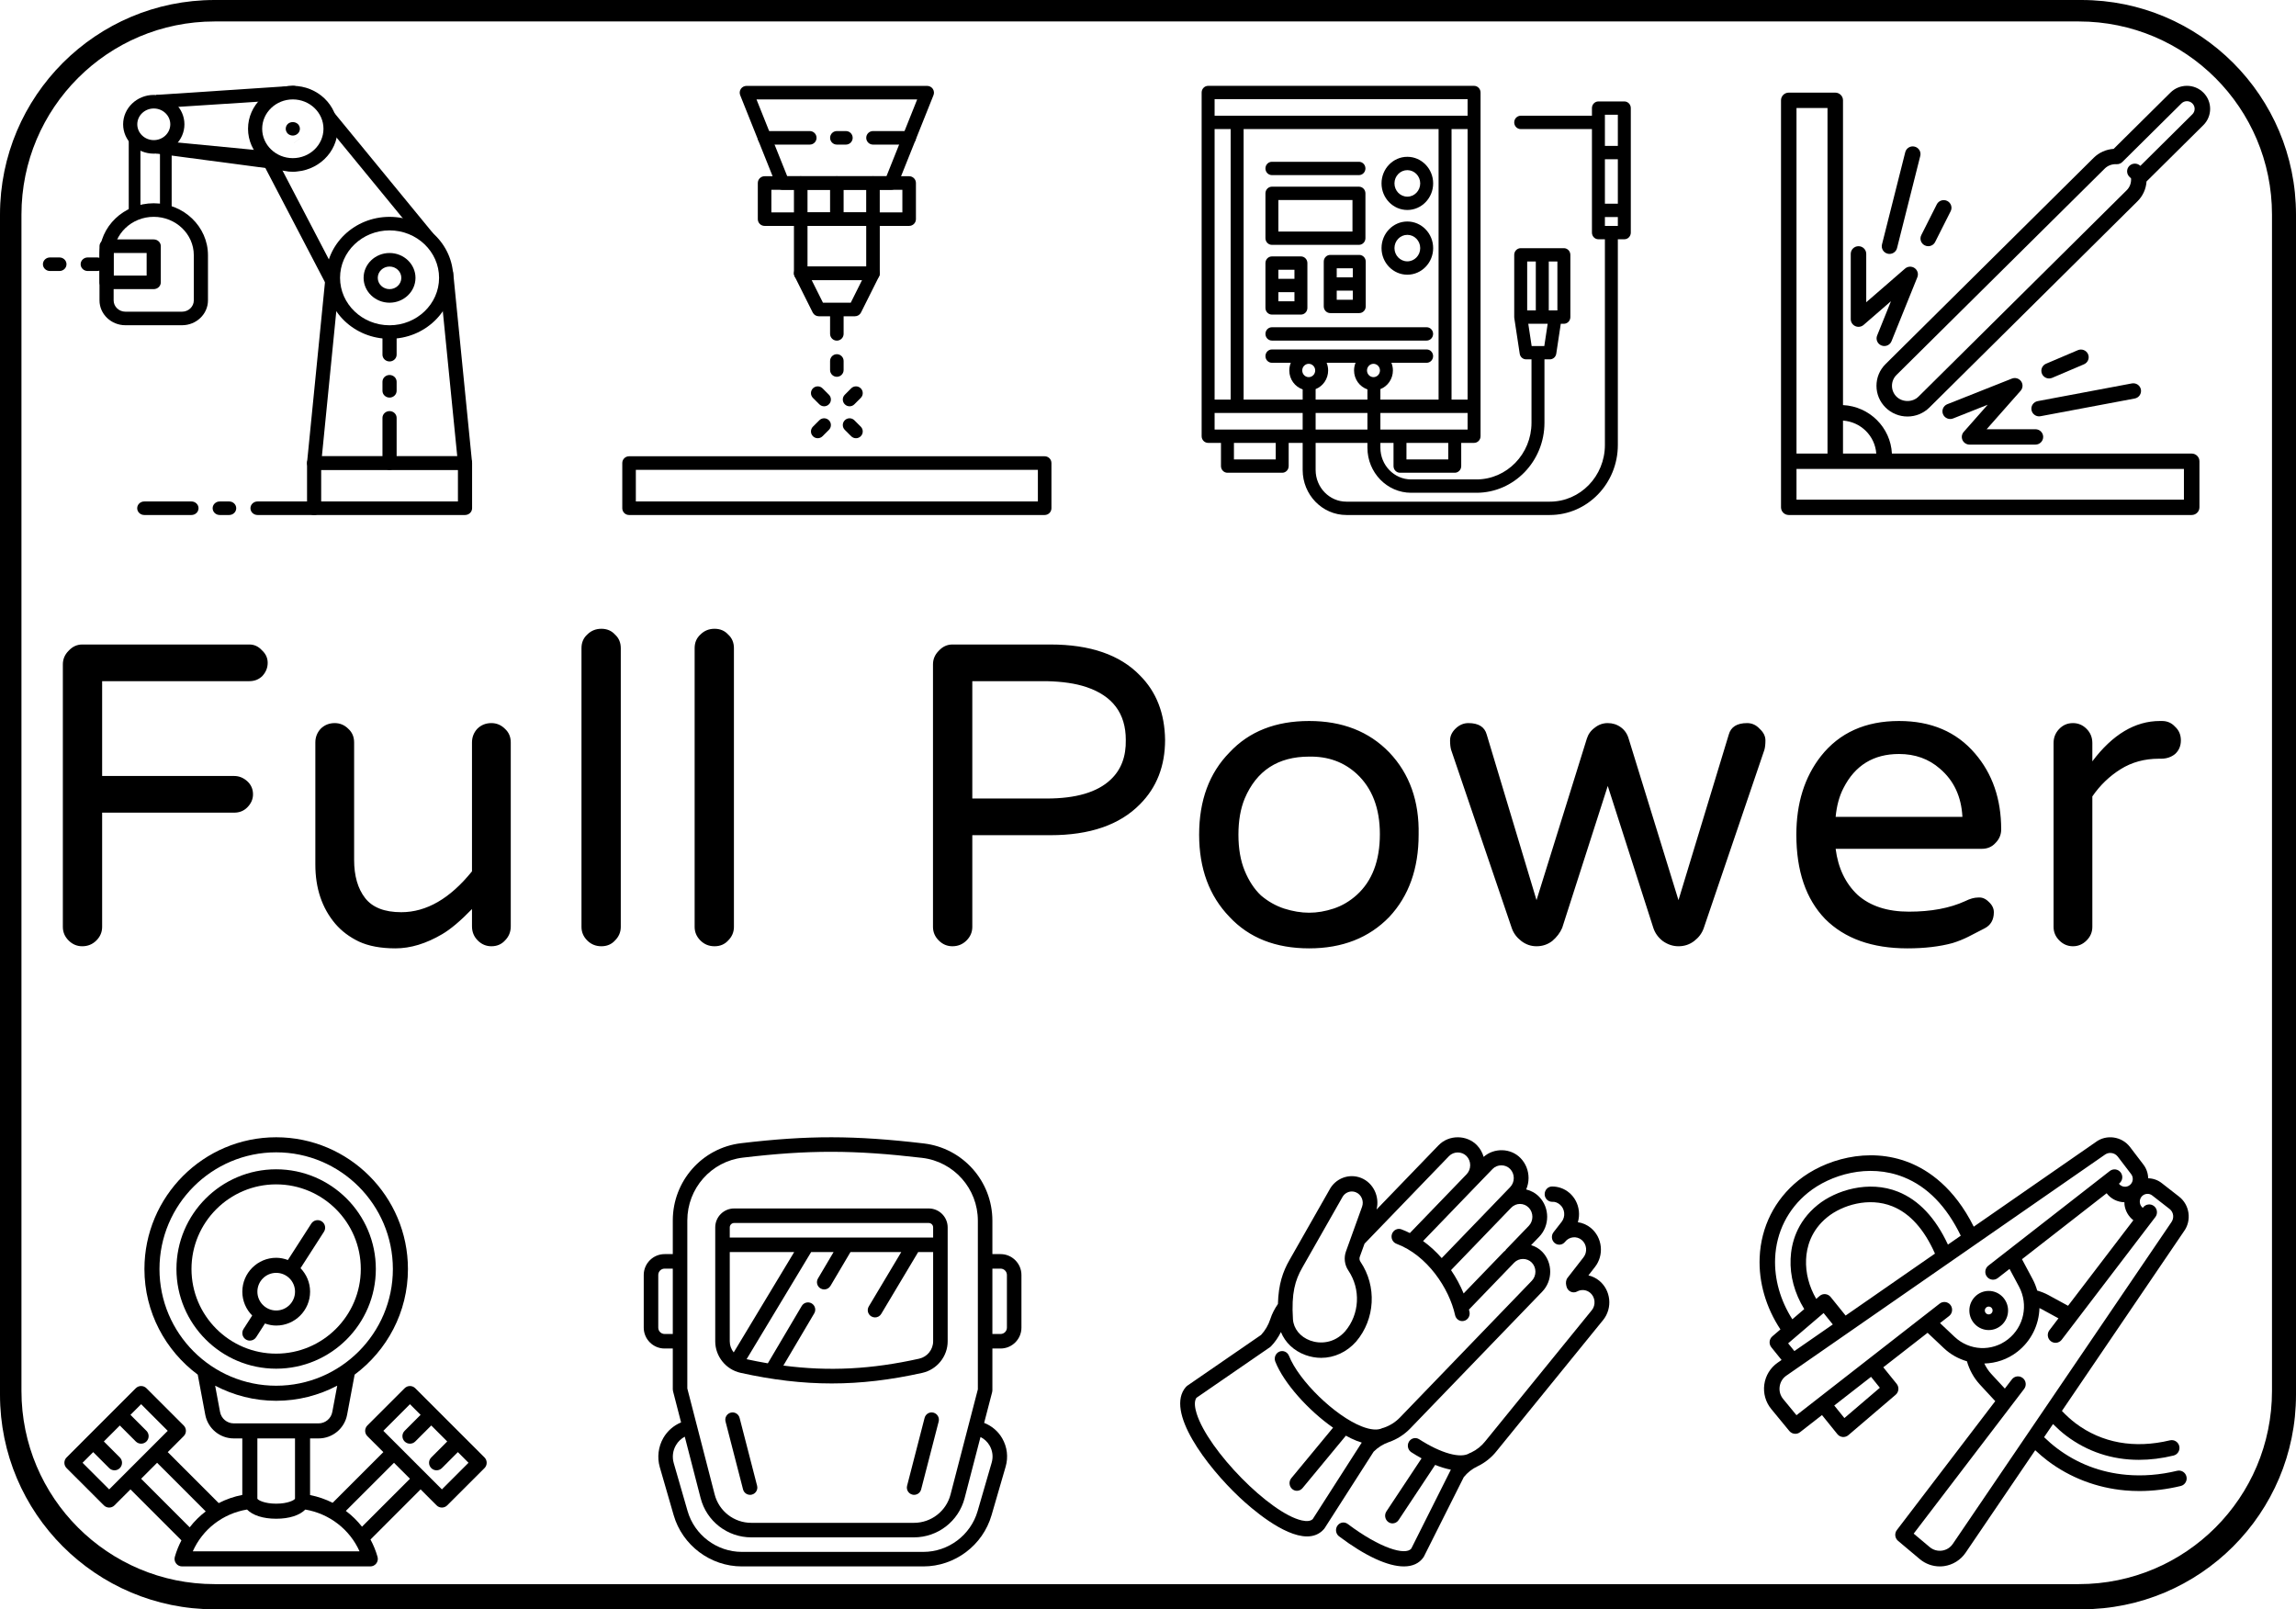 <svg width="107" height="75" viewBox="0 0 107 75" fill="none" xmlns="http://www.w3.org/2000/svg">
<path d="M61.178 70.794C61.08 70.89 60.909 70.912 60.668 70.858C59.185 70.526 56.298 67.591 55.766 65.873C55.692 65.635 55.633 65.322 55.756 65.144L59.18 62.787C59.199 62.774 59.217 62.759 59.233 62.742C59.42 62.549 59.574 62.322 59.695 62.079C59.891 62.562 60.293 62.951 60.833 63.148C61.076 63.237 61.325 63.281 61.57 63.281C62.174 63.281 62.759 63.018 63.199 62.523C64.09 61.475 64.172 59.944 63.4 58.8C63.354 58.732 63.343 58.645 63.371 58.568L63.591 57.96L67.528 53.879C67.746 53.653 68.127 53.652 68.346 53.879C68.455 53.992 68.515 54.142 68.515 54.303C68.515 54.463 68.455 54.613 68.346 54.727L68.175 54.904L65.704 57.465C65.576 57.402 65.446 57.342 65.311 57.292C65.132 57.226 64.935 57.322 64.87 57.508C64.806 57.693 64.899 57.897 65.078 57.964C66.51 58.497 67.536 60.041 67.811 61.29C67.847 61.456 67.989 61.568 68.146 61.568C68.171 61.568 68.197 61.565 68.223 61.559C68.409 61.516 68.525 61.324 68.482 61.132C68.475 61.099 68.465 61.065 68.457 61.031L70.568 58.842C70.787 58.616 71.167 58.616 71.386 58.842C71.495 58.956 71.555 59.106 71.555 59.266C71.555 59.426 71.495 59.577 71.386 59.69L65.241 66.061C65.037 66.273 64.783 66.435 64.508 66.53C64.502 66.532 64.495 66.536 64.489 66.538C64.466 66.544 64.443 66.545 64.421 66.556C64.202 66.666 63.868 66.638 63.456 66.475C62.212 65.984 60.534 64.355 60.07 63.186C59.998 63.004 59.795 62.917 59.62 62.992C59.445 63.068 59.361 63.276 59.433 63.458C59.834 64.468 60.98 65.735 62.124 66.535L60.179 68.888C60.055 69.037 60.072 69.263 60.216 69.391C60.281 69.449 60.361 69.477 60.44 69.477C60.537 69.477 60.633 69.434 60.701 69.352L62.722 66.908C62.888 67 63.052 67.08 63.21 67.142C63.296 67.176 63.379 67.204 63.461 67.23L61.178 70.794ZM60.685 59.087L62.552 55.805C62.643 55.63 62.818 55.527 63.001 55.527C63.062 55.527 63.124 55.539 63.184 55.563C63.442 55.667 63.574 55.97 63.476 56.239L62.727 58.317C62.619 58.615 62.66 58.949 62.836 59.209C63.425 60.083 63.362 61.251 62.687 62.045C62.18 62.615 61.515 62.641 61.061 62.475C60.593 62.304 60.284 61.923 60.255 61.48C60.176 60.255 60.361 59.657 60.685 59.087ZM70.376 54.478C70.486 54.592 70.546 54.742 70.546 54.902C70.546 55.062 70.486 55.213 70.376 55.326L69.463 56.274L67.188 58.632C66.931 58.338 66.64 58.069 66.319 57.837L68.832 55.231L69.559 54.478C69.777 54.252 70.158 54.252 70.376 54.478ZM71.245 57.131L70.185 58.23C70.172 58.244 70.166 58.261 70.156 58.275C70.132 58.297 70.104 58.314 70.081 58.338L68.209 60.279C68.058 59.914 67.862 59.545 67.622 59.192L70.427 56.283C70.652 56.05 71.019 56.05 71.245 56.283C71.47 56.517 71.47 56.897 71.245 57.131ZM64.726 67.207C65.102 67.078 65.448 66.856 65.728 66.565L71.873 60.195C72.112 59.947 72.244 59.617 72.244 59.266C72.244 58.915 72.112 58.586 71.873 58.338C71.727 58.186 71.546 58.087 71.354 58.028L71.732 57.636C72.226 57.124 72.226 56.291 71.732 55.778C71.559 55.599 71.347 55.486 71.124 55.433C71.195 55.267 71.235 55.088 71.235 54.902C71.235 54.551 71.103 54.222 70.864 53.974C70.407 53.499 69.628 53.484 69.142 53.915C69.082 53.714 68.98 53.527 68.832 53.374C68.354 52.878 67.52 52.877 67.041 53.374L64.151 56.369C64.304 55.768 64.003 55.127 63.433 54.897C62.868 54.671 62.23 54.917 61.952 55.456L60.092 58.725C59.788 59.259 59.58 59.841 59.555 60.771C59.404 60.988 59.281 61.222 59.199 61.478C59.111 61.752 58.962 62.005 58.769 62.213L55.332 64.579C55.308 64.595 55.286 64.615 55.267 64.637C54.282 65.764 56.226 68.335 57.773 69.789C58.299 70.284 59.808 71.603 60.912 71.603C61.216 71.603 61.489 71.503 61.703 71.258C61.714 71.245 61.725 71.231 61.734 71.216L64.016 67.653C64.217 67.452 64.462 67.299 64.726 67.207Z" fill="black"/>
<path d="M74.992 60.557C74.956 60.215 74.795 59.908 74.537 59.692C74.384 59.565 74.208 59.479 74.025 59.438L74.332 59.043C74.54 58.775 74.635 58.44 74.6 58.098C74.564 57.756 74.403 57.449 74.145 57.233C73.962 57.08 73.75 56.99 73.533 56.96C73.582 56.795 73.598 56.621 73.58 56.445C73.545 56.103 73.383 55.796 73.125 55.581C72.899 55.392 72.616 55.293 72.324 55.295C72.134 55.299 71.983 55.462 71.986 55.658C71.989 55.855 72.146 56.01 72.336 56.009C72.467 55.999 72.591 56.05 72.693 56.136C72.808 56.232 72.88 56.369 72.895 56.521C72.911 56.673 72.869 56.823 72.776 56.942L72.399 57.426C72.28 57.58 72.303 57.804 72.451 57.928C72.599 58.052 72.815 58.028 72.935 57.875C73.127 57.629 73.476 57.59 73.713 57.788C73.828 57.885 73.9 58.021 73.915 58.174C73.931 58.326 73.889 58.475 73.796 58.595L73.049 59.555C72.978 59.646 72.961 59.797 72.993 59.91L73.005 59.96C73.031 60.066 73.102 60.154 73.199 60.198C73.295 60.243 73.406 60.239 73.499 60.188C73.695 60.08 73.933 60.105 74.105 60.248C74.219 60.344 74.291 60.481 74.307 60.633C74.322 60.785 74.28 60.935 74.192 61.048L69.225 67.159C69.049 67.385 68.822 67.568 68.567 67.689C68.561 67.692 68.556 67.695 68.551 67.698C68.528 67.707 68.505 67.71 68.484 67.724C68.076 67.987 67.156 67.731 66.136 67.074C65.974 66.97 65.762 67.021 65.661 67.188C65.561 67.356 65.611 67.576 65.772 67.68C65.912 67.77 66.073 67.868 66.249 67.965L64.611 70.437C64.504 70.599 64.543 70.821 64.7 70.933C64.759 70.975 64.827 70.996 64.895 70.996C65.004 70.996 65.112 70.942 65.179 70.841L66.883 68.27C67.122 68.367 67.369 68.446 67.614 68.493L65.768 72.173C65.494 72.499 64.327 72.164 62.808 71.023C62.654 70.906 62.439 70.942 62.328 71.102C62.216 71.261 62.25 71.484 62.404 71.6C63.633 72.524 64.683 73.001 65.425 73.001C65.826 73.001 66.137 72.862 66.337 72.577C66.347 72.563 66.356 72.547 66.364 72.531L68.215 68.842C68.387 68.628 68.607 68.454 68.853 68.338C69.204 68.172 69.518 67.919 69.756 67.614L74.723 61.502C74.931 61.235 75.027 60.899 74.992 60.557Z" fill="black"/>
<path d="M8.924 59.14C8.924 56.965 10.694 55.196 12.869 55.196C15.044 55.196 16.814 56.965 16.814 59.14C16.814 61.315 15.044 63.085 12.869 63.085C10.694 63.085 8.924 61.315 8.924 59.14ZM17.515 59.14C17.515 56.578 15.431 54.494 12.869 54.494C10.307 54.494 8.223 56.578 8.223 59.14C8.223 61.702 10.307 63.786 12.869 63.786C15.431 63.786 17.515 61.702 17.515 59.14Z" fill="black"/>
<path d="M12.872 59.32C13.356 59.32 13.749 59.713 13.749 60.197C13.749 60.681 13.356 61.074 12.872 61.074C12.388 61.074 11.995 60.681 11.995 60.197C11.995 59.713 12.388 59.32 12.872 59.32ZM12.872 61.776C13.743 61.776 14.451 61.068 14.451 60.197C14.451 59.771 14.28 59.387 14.006 59.102L15.097 57.404C15.202 57.241 15.155 57.024 14.992 56.919C14.829 56.814 14.611 56.862 14.507 57.025L13.416 58.721C13.246 58.657 13.064 58.618 12.872 58.618C12.001 58.618 11.293 59.327 11.293 60.197C11.293 60.63 11.469 61.023 11.753 61.309L11.349 61.937C11.244 62.1 11.291 62.317 11.454 62.422C11.513 62.46 11.579 62.478 11.643 62.478C11.759 62.478 11.872 62.421 11.939 62.317L12.348 61.68C12.513 61.739 12.688 61.776 12.872 61.776Z" fill="black"/>
<path d="M20.594 69.411L17.865 66.682L19.105 65.441L19.601 65.937L18.857 66.682C18.72 66.819 18.72 67.041 18.857 67.178C18.926 67.246 19.015 67.281 19.105 67.281C19.195 67.281 19.285 67.246 19.353 67.178L20.098 66.433L20.842 67.178L20.098 67.923C19.961 68.059 19.961 68.282 20.098 68.419C20.166 68.487 20.256 68.522 20.346 68.522C20.435 68.522 20.525 68.487 20.594 68.419L21.338 67.674L21.834 68.171L20.594 69.411ZM16.87 71.15C16.652 70.873 16.399 70.625 16.117 70.414L18.361 68.171L19.105 68.915L16.87 71.15ZM8.984 72.299C9.441 71.268 10.385 70.538 11.512 70.35C11.774 70.617 12.254 70.779 12.871 70.779C13.487 70.779 13.967 70.617 14.229 70.351C15.354 70.543 16.3 71.278 16.756 72.299H8.984ZM6.577 68.915L7.321 68.171L9.587 70.437C9.308 70.65 9.056 70.899 8.84 71.179L6.577 68.915ZM13.748 67.036L13.748 69.844C13.726 69.908 13.423 70.077 12.871 70.077C12.319 70.077 12.015 69.908 11.994 69.843V67.036H13.748ZM10.255 65.803L10.026 64.578C10.877 65.025 11.844 65.282 12.871 65.282C13.898 65.282 14.865 65.025 15.716 64.578L15.486 65.803C15.429 66.111 15.159 66.335 14.846 66.335H14.099H11.643H10.896C10.582 66.335 10.313 66.111 10.255 65.803ZM7.432 59.142C7.432 56.143 9.872 53.703 12.871 53.703C15.87 53.703 18.309 56.143 18.309 59.142C18.309 62.141 15.87 64.58 12.871 64.58C9.872 64.58 7.432 62.141 7.432 59.142ZM5.088 69.411L3.847 68.171L4.343 67.674L5.088 68.419C5.156 68.487 5.246 68.522 5.336 68.522C5.426 68.522 5.515 68.487 5.584 68.419C5.721 68.282 5.721 68.059 5.584 67.923L4.84 67.178L5.584 66.433L6.328 67.178C6.397 67.246 6.487 67.281 6.577 67.281C6.666 67.281 6.756 67.246 6.825 67.178C6.961 67.041 6.961 66.819 6.825 66.682L6.08 65.937L6.577 65.441L7.817 66.682L5.088 69.411ZM22.579 67.923L21.587 66.931C21.587 66.93 21.587 66.93 21.586 66.93C21.586 66.929 21.586 66.929 21.585 66.929L20.346 65.69C20.346 65.69 20.346 65.689 20.346 65.689L20.345 65.689L19.353 64.697C19.216 64.56 18.994 64.56 18.857 64.697L17.12 66.433C17.055 66.499 17.017 66.589 17.017 66.682C17.017 66.775 17.055 66.864 17.12 66.93L17.865 67.674L15.503 70.036C15.174 69.871 14.821 69.748 14.45 69.675V67.036H14.846C15.497 67.036 16.056 66.572 16.176 65.933L16.527 64.063C18.031 62.943 19.011 61.157 19.011 59.142C19.011 55.756 16.257 53.001 12.871 53.001C9.485 53.001 6.731 55.756 6.731 59.142C6.731 61.157 7.711 62.943 9.215 64.063L9.566 65.933C9.686 66.572 10.245 67.036 10.896 67.036H11.292V69.669C10.903 69.745 10.534 69.874 10.193 70.05L7.817 67.674L8.561 66.93C8.627 66.864 8.664 66.775 8.664 66.682C8.664 66.589 8.627 66.499 8.561 66.433L6.825 64.697C6.687 64.56 6.465 64.56 6.328 64.697L4.096 66.929L4.095 66.93C4.095 66.93 4.095 66.93 4.095 66.93L3.103 67.923C3.037 67.988 3 68.077 3 68.171C3 68.264 3.037 68.353 3.103 68.419L4.84 70.155C4.908 70.224 4.998 70.258 5.088 70.258C5.178 70.258 5.267 70.224 5.336 70.155L6.08 69.411L8.455 71.786C8.33 72.027 8.226 72.281 8.149 72.55C8.117 72.656 8.137 72.771 8.204 72.86C8.27 72.949 8.374 73.001 8.485 73.001H17.257C17.367 73.001 17.471 72.95 17.537 72.862C17.603 72.774 17.625 72.66 17.594 72.554C17.513 72.27 17.402 72.001 17.266 71.747L19.601 69.411L20.346 70.155C20.414 70.224 20.504 70.258 20.594 70.258C20.683 70.258 20.773 70.224 20.842 70.155L22.579 68.419C22.645 68.353 22.681 68.264 22.681 68.171C22.681 68.077 22.645 67.988 22.579 67.923Z" fill="black"/>
<path d="M102.171 5.326L99.746 7.73C99.605 7.591 99.376 7.591 99.235 7.73C99.094 7.87 99.094 8.097 99.235 8.237L99.315 8.316C99.315 8.319 99.314 8.322 99.314 8.325C99.325 8.533 99.252 8.726 99.107 8.869L89.405 18.486C89.132 18.756 88.656 18.756 88.383 18.486C88.246 18.351 88.171 18.171 88.171 17.98C88.171 17.789 88.246 17.609 88.383 17.474L98.086 7.857C98.221 7.724 98.4 7.651 98.595 7.651C98.608 7.651 98.621 7.651 98.635 7.652C98.737 7.658 98.837 7.62 98.908 7.548L101.661 4.82C101.802 4.68 102.03 4.68 102.171 4.82C102.312 4.96 102.312 5.187 102.171 5.326ZM102.682 4.314C102.26 3.895 101.573 3.895 101.15 4.314L98.502 6.938C98.153 6.961 97.822 7.107 97.575 7.351L87.872 16.968C87.599 17.238 87.449 17.598 87.449 17.98C87.449 18.362 87.599 18.722 87.872 18.992C88.145 19.262 88.508 19.411 88.894 19.411C89.28 19.411 89.642 19.262 89.915 18.992L99.618 9.375C99.864 9.131 100.012 8.803 100.034 8.457L102.682 5.832C103.104 5.414 103.104 4.733 102.682 4.314Z" fill="black"/>
<path d="M86.462 15.199C86.59 15.258 86.742 15.235 86.849 15.143L88.125 14.036L87.48 15.636C87.405 15.819 87.495 16.027 87.681 16.101C87.724 16.118 87.77 16.126 87.815 16.126C87.958 16.126 88.094 16.041 88.15 15.901L89.354 12.919C89.416 12.766 89.363 12.589 89.227 12.494C89.091 12.399 88.907 12.408 88.781 12.517L86.972 14.085V11.832C86.972 11.634 86.811 11.474 86.611 11.474C86.411 11.474 86.25 11.634 86.25 11.832V14.874C86.25 15.014 86.333 15.141 86.462 15.199Z" fill="black"/>
<path d="M94.189 17.769C94.092 17.634 93.914 17.583 93.76 17.644L90.751 18.837C90.565 18.91 90.475 19.119 90.549 19.302C90.624 19.486 90.835 19.575 91.019 19.502L92.632 18.862L91.516 20.127C91.422 20.232 91.4 20.382 91.458 20.51C91.517 20.638 91.646 20.72 91.787 20.72H94.857C95.056 20.72 95.218 20.56 95.218 20.362C95.218 20.164 95.056 20.004 94.857 20.004H92.583L94.166 18.212C94.276 18.088 94.285 17.905 94.189 17.769Z" fill="black"/>
<path d="M101.777 23.285H83.722V21.854H101.777V23.285ZM83.722 5.033H85.167V21.138H83.722V5.033ZM87.44 21.138H85.889V19.601C86.72 19.66 87.38 20.314 87.44 21.138ZM102.138 21.138H88.168C88.108 19.919 87.119 18.939 85.889 18.879V4.675C85.889 4.477 85.727 4.317 85.528 4.317H83.361C83.161 4.317 83 4.477 83 4.675V21.496V23.643C83 23.841 83.161 24.001 83.361 24.001H102.138C102.338 24.001 102.5 23.841 102.5 23.643V21.496C102.5 21.298 102.338 21.138 102.138 21.138Z" fill="black"/>
<path d="M87.969 11.822C87.998 11.83 88.028 11.833 88.057 11.833C88.219 11.833 88.366 11.725 88.407 11.562L89.49 7.267C89.539 7.076 89.421 6.881 89.227 6.833C89.033 6.784 88.838 6.902 88.79 7.094L87.706 11.389C87.658 11.58 87.775 11.775 87.969 11.822Z" fill="black"/>
<path d="M89.7 11.436C89.751 11.462 89.806 11.474 89.861 11.474C89.993 11.474 90.121 11.402 90.184 11.276L90.906 9.844C90.996 9.668 90.923 9.453 90.745 9.364C90.566 9.276 90.35 9.347 90.26 9.524L89.538 10.956C89.449 11.133 89.521 11.348 89.7 11.436Z" fill="black"/>
<path d="M94.674 19.112C94.707 19.284 94.859 19.404 95.029 19.404C95.051 19.404 95.074 19.401 95.096 19.397L99.485 18.572C99.681 18.535 99.809 18.348 99.772 18.153C99.735 17.959 99.548 17.833 99.35 17.869L94.962 18.694C94.766 18.731 94.637 18.918 94.674 19.112Z" fill="black"/>
<path d="M95.494 17.638C95.542 17.638 95.59 17.628 95.637 17.609L97.12 16.977C97.304 16.898 97.388 16.688 97.309 16.506C97.231 16.325 97.018 16.242 96.835 16.319L95.351 16.951C95.168 17.029 95.083 17.24 95.162 17.421C95.221 17.557 95.354 17.638 95.494 17.638Z" fill="black"/>
<path d="M92.499 61.074C92.499 60.973 92.58 60.892 92.68 60.892C92.779 60.892 92.86 60.973 92.86 61.074C92.86 61.175 92.779 61.256 92.68 61.256C92.58 61.256 92.499 61.175 92.499 61.074ZM93.582 61.074C93.582 60.571 93.177 60.162 92.68 60.162C92.182 60.162 91.777 60.571 91.777 61.074C91.777 61.577 92.182 61.986 92.68 61.986C93.177 61.986 93.582 61.577 93.582 61.074Z" fill="black"/>
<path d="M91.008 71.949C90.889 72.124 90.709 72.236 90.502 72.265C90.294 72.293 90.091 72.235 89.929 72.1L89.183 71.473L94.329 64.731C94.451 64.572 94.422 64.343 94.264 64.22C94.106 64.097 93.88 64.126 93.758 64.286L93.431 64.713L92.798 64.03C92.666 63.886 92.559 63.721 92.475 63.545C93.016 63.53 93.555 63.355 94.014 62.997C94.664 62.491 95.022 61.739 95.044 60.962C95.067 60.974 95.092 60.982 95.115 60.995L95.93 61.439L95.508 61.993C95.386 62.153 95.415 62.382 95.573 62.505C95.73 62.627 95.957 62.598 96.079 62.439L96.762 61.545L96.764 61.542L100.443 56.722L100.446 56.719C100.567 56.559 100.538 56.33 100.381 56.207C100.223 56.084 99.996 56.113 99.874 56.273L99.861 56.291C99.784 56.231 99.735 56.145 99.723 56.049C99.711 55.953 99.736 55.857 99.795 55.779C99.854 55.702 99.939 55.653 100.035 55.641C100.131 55.628 100.225 55.654 100.301 55.714L101.11 56.344C101.297 56.49 101.335 56.764 101.187 56.967L91.008 71.949ZM90.41 61.661L90.834 61.331C90.991 61.208 91.02 60.979 90.899 60.819C90.777 60.66 90.55 60.631 90.393 60.754L89.633 61.346L89.631 61.347L83.721 65.954L83.1 65.199C82.966 65.036 82.908 64.831 82.937 64.621C82.966 64.411 83.076 64.23 83.249 64.11L98.088 53.817C98.166 53.759 98.257 53.731 98.347 53.731C98.478 53.731 98.608 53.79 98.694 53.902L99.318 54.72C99.377 54.797 99.402 54.892 99.39 54.989C99.378 55.085 99.329 55.171 99.252 55.231C99.095 55.354 98.868 55.324 98.746 55.165L98.764 55.151C98.922 55.028 98.951 54.799 98.829 54.639C98.707 54.48 98.48 54.45 98.323 54.573L98.019 54.81L98.017 54.812L93.549 58.294L93.546 58.296L92.661 58.986C92.504 59.109 92.474 59.338 92.596 59.497C92.718 59.657 92.944 59.686 93.102 59.563L93.65 59.136L94.091 59.96C94.54 60.801 94.323 61.836 93.573 62.42C92.824 63.003 91.778 62.953 91.087 62.3L90.41 61.661ZM87.606 64.675L85.954 66.087L85.481 65.502L87.196 64.166L87.606 64.675ZM83.332 62.605L84.985 61.193L85.414 61.724L83.623 62.965L83.332 62.605ZM86.011 61.31L85.312 60.444C85.251 60.368 85.162 60.321 85.066 60.312C84.969 60.302 84.874 60.333 84.8 60.397L84.64 60.532C84.304 59.95 84.141 59.32 84.168 58.696C84.192 58.142 84.383 57.35 85.161 56.722C85.845 56.169 87.083 55.775 88.188 56.218C89.006 56.545 89.672 57.289 90.175 58.422L86.011 61.31ZM82.726 58.633C82.778 57.423 83.322 56.341 84.259 55.583C85.292 54.749 87.071 54.202 88.719 54.861C89.828 55.305 90.719 56.226 91.377 57.588L90.779 58.003C90.201 56.758 89.422 55.927 88.454 55.539C87.082 54.99 85.551 55.472 84.71 56.153C83.721 56.952 83.477 57.959 83.447 58.664C83.412 59.469 83.634 60.275 84.083 61.008L83.528 61.483C82.969 60.61 82.684 59.609 82.726 58.633ZM94.726 59.613L94.23 58.684L98.175 55.61C98.381 55.881 98.69 56.022 99.004 56.03C99.005 56.068 99.002 56.105 99.007 56.142C99.044 56.432 99.191 56.69 99.42 56.868L96.377 60.854L95.458 60.353C95.293 60.263 95.118 60.197 94.939 60.145C94.887 59.964 94.818 59.785 94.726 59.613ZM101.46 68.544C100.661 68.737 99.867 68.8 99.1 68.732C97.898 68.626 96.809 68.21 95.863 67.497C95.654 67.34 95.453 67.164 95.26 66.978L95.676 66.366C95.874 66.563 96.078 66.75 96.294 66.912C97.28 67.656 98.43 68.034 99.679 68.034C100.201 68.034 100.741 67.968 101.293 67.834C101.487 67.787 101.606 67.591 101.56 67.395C101.514 67.199 101.319 67.079 101.125 67.125C99.469 67.524 97.947 67.249 96.725 66.328C96.503 66.16 96.292 65.965 96.091 65.755L101.774 57.39C102.148 56.882 102.048 56.153 101.551 55.767L100.742 55.136C100.558 54.992 100.338 54.918 100.111 54.912C100.105 54.682 100.031 54.46 99.889 54.274L99.265 53.456C98.882 52.955 98.161 52.854 97.669 53.224L91.982 57.168C91.068 55.336 89.862 54.534 88.985 54.184C87.067 53.416 85.004 54.048 83.808 55.014C82.706 55.905 82.066 57.178 82.005 58.601C81.955 59.758 82.3 60.938 82.973 61.956L82.596 62.279C82.445 62.408 82.425 62.634 82.549 62.788L83.026 63.38L82.841 63.508C82.503 63.743 82.278 64.112 82.222 64.521C82.165 64.931 82.283 65.348 82.545 65.665L83.388 66.69C83.459 66.776 83.562 66.821 83.666 66.821C83.743 66.821 83.82 66.797 83.886 66.746L84.91 65.948L85.627 66.836C85.688 66.912 85.777 66.96 85.873 66.969C85.884 66.969 85.895 66.97 85.906 66.97C85.991 66.97 86.074 66.94 86.139 66.884L88.343 65.001C88.493 64.872 88.514 64.646 88.39 64.492L87.767 63.721L89.831 62.113L90.594 62.833C90.908 63.13 91.277 63.327 91.665 63.441C91.78 63.845 91.986 64.22 92.271 64.528L92.984 65.299L88.399 71.306C88.281 71.461 88.305 71.683 88.454 71.809L89.468 72.661C89.731 72.882 90.063 73.001 90.401 73.001C90.468 73.001 90.534 72.996 90.6 72.987C91.006 72.93 91.371 72.703 91.603 72.362L94.847 67.586C95.036 67.761 95.229 67.93 95.431 68.082C96.472 68.866 97.719 69.342 99.037 69.459C99.256 69.478 99.478 69.488 99.7 69.488C100.334 69.488 100.98 69.409 101.628 69.253C101.822 69.206 101.942 69.01 101.895 68.814C101.849 68.618 101.654 68.498 101.46 68.544Z" fill="black"/>
<path d="M59.576 9.322H63.029V10.79H59.576V9.322ZM59.275 11.411H63.331C63.497 11.411 63.633 11.272 63.633 11.1V9.011C63.633 8.84 63.497 8.7 63.331 8.7H59.275C59.108 8.7 58.973 8.84 58.973 9.011V11.1C58.973 11.272 59.108 11.411 59.275 11.411Z" fill="black"/>
<path d="M65.586 7.929C65.917 7.929 66.186 8.206 66.186 8.547C66.186 8.887 65.917 9.165 65.586 9.165C65.255 9.165 64.986 8.887 64.986 8.547C64.986 8.206 65.255 7.929 65.586 7.929ZM65.586 9.786C66.249 9.786 66.789 9.23 66.789 8.547C66.789 7.864 66.249 7.308 65.586 7.308C64.922 7.308 64.383 7.864 64.383 8.547C64.383 9.23 64.922 9.786 65.586 9.786Z" fill="black"/>
<path d="M65.586 10.945C65.917 10.945 66.186 11.222 66.186 11.563C66.186 11.903 65.917 12.18 65.586 12.18C65.255 12.18 64.986 11.903 64.986 11.563C64.986 11.222 65.255 10.945 65.586 10.945ZM65.586 12.802C66.249 12.802 66.789 12.246 66.789 11.563C66.789 10.879 66.249 10.323 65.586 10.323C64.922 10.323 64.383 10.879 64.383 11.563C64.383 12.246 64.922 12.802 65.586 12.802Z" fill="black"/>
<path d="M59.275 8.161H63.331C63.497 8.161 63.633 8.022 63.633 7.85C63.633 7.679 63.497 7.54 63.331 7.54H59.275C59.108 7.54 58.973 7.679 58.973 7.85C58.973 8.022 59.108 8.161 59.275 8.161Z" fill="black"/>
<path d="M60.325 12.572V12.995H59.576V12.572H60.325ZM59.576 14.04V13.617H60.325V14.04H59.576ZM59.275 14.661H60.627C60.793 14.661 60.928 14.522 60.928 14.351V12.261C60.928 12.089 60.793 11.95 60.627 11.95H59.275C59.108 11.95 58.973 12.089 58.973 12.261V14.351C58.973 14.522 59.108 14.661 59.275 14.661Z" fill="black"/>
<path d="M62.295 13.969V13.546H63.044V13.969H62.295ZM63.044 12.502V12.925H62.295V12.502H63.044ZM63.345 11.88H61.993C61.827 11.88 61.691 12.019 61.691 12.191V14.28C61.691 14.452 61.827 14.591 61.993 14.591H63.345C63.512 14.591 63.647 14.452 63.647 14.28V12.191C63.647 12.019 63.512 11.88 63.345 11.88Z" fill="black"/>
<path d="M59.275 15.872H66.486C66.653 15.872 66.787 15.733 66.787 15.561C66.787 15.39 66.653 15.251 66.486 15.251H59.275C59.108 15.251 58.973 15.39 58.973 15.561C58.973 15.733 59.108 15.872 59.275 15.872Z" fill="black"/>
<path d="M66.787 16.596C66.787 16.425 66.653 16.286 66.486 16.286H59.275C59.108 16.286 58.973 16.425 58.973 16.596C58.973 16.768 59.108 16.907 59.275 16.907H66.486C66.653 16.907 66.787 16.768 66.787 16.596Z" fill="black"/>
<path d="M75.396 10.53H74.793V10.115H75.396V10.53ZM74.793 5.348H75.396V6.799H74.793V5.348ZM74.793 7.421H75.396V9.493H74.793V7.421ZM59.755 20.018H56.604V19.247H60.708V20.018H59.755ZM59.453 21.41H57.505V20.64H59.453V21.41ZM68.394 4.623V5.394H56.604V4.623H68.394ZM67.795 20.018H64.33V19.247H68.394V20.018H67.795ZM67.493 21.41H65.545V20.64H67.493V21.41ZM64.008 17.576C63.842 17.576 63.706 17.437 63.706 17.265C63.706 17.094 63.842 16.955 64.008 16.955C64.175 16.955 64.31 17.094 64.31 17.265C64.31 17.437 64.175 17.576 64.008 17.576ZM68.394 6.016V18.625H67.646V6.016H68.394ZM56.604 18.625V6.016H57.352V18.625H56.604ZM61.312 18.134C61.652 18 61.895 17.663 61.895 17.265C61.895 16.751 61.489 16.333 60.99 16.333C60.491 16.333 60.085 16.751 60.085 17.265C60.085 17.678 60.347 18.024 60.708 18.147V18.625H57.956V6.016H67.042V18.625H64.33V18.134C64.67 18 64.913 17.663 64.913 17.265C64.913 16.751 64.507 16.333 64.008 16.333C63.509 16.333 63.103 16.751 63.103 17.265C63.103 17.678 63.366 18.024 63.726 18.147V18.625H61.312V18.134ZM60.99 17.576C60.824 17.576 60.688 17.437 60.688 17.265C60.688 17.094 60.824 16.955 60.99 16.955C61.157 16.955 61.292 17.094 61.292 17.265C61.292 17.437 61.157 17.576 60.99 17.576ZM61.312 20.018V19.247H63.726V20.018H61.312ZM71.875 15.089H72.126L71.969 16.126H71.379L71.222 15.089H71.875ZM71.171 12.188H71.573V14.467H71.171V12.188ZM72.579 14.467H72.177V12.188H72.579V14.467ZM75.698 4.727H74.491C74.324 4.727 74.189 4.866 74.189 5.037V5.394H70.869C70.703 5.394 70.567 5.533 70.567 5.705C70.567 5.877 70.703 6.016 70.869 6.016H74.189V7.11V9.804V10.841C74.189 11.012 74.324 11.151 74.491 11.151H74.793V20.737C74.793 22.194 73.642 23.379 72.227 23.379H62.745C61.955 23.379 61.312 22.717 61.312 21.903V20.64H63.726V20.867C63.726 22.024 64.64 22.965 65.763 22.965H68.807C70.554 22.965 71.976 21.501 71.976 19.701V16.747H72.227C72.376 16.747 72.503 16.636 72.526 16.484L72.737 15.089H72.881C73.048 15.089 73.183 14.95 73.183 14.778V11.877C73.183 11.705 73.048 11.566 72.881 11.566H71.875H70.869C70.703 11.566 70.567 11.705 70.567 11.877V14.778C70.567 14.788 70.569 14.797 70.57 14.806C70.571 14.813 70.57 14.82 70.571 14.826L70.823 16.484C70.846 16.636 70.972 16.747 71.121 16.747H71.372V19.701C71.372 21.158 70.221 22.343 68.807 22.343H65.763C64.973 22.343 64.33 21.681 64.33 20.867V20.64H64.942V21.721C64.942 21.893 65.077 22.032 65.243 22.032H67.795C67.961 22.032 68.097 21.893 68.097 21.721V20.64H68.696C68.863 20.64 68.998 20.5 68.998 20.329V18.936V5.705V4.312C68.998 4.14 68.863 4.001 68.696 4.001H56.302C56.135 4.001 56 4.14 56 4.312V5.705V18.936V20.329C56 20.5 56.135 20.64 56.302 20.64H56.901V21.721C56.901 21.893 57.036 22.032 57.203 22.032H59.755C59.921 22.032 60.056 21.893 60.056 21.721V20.64H60.708V21.903C60.708 23.06 61.622 24.001 62.745 24.001H72.227C73.975 24.001 75.396 22.537 75.396 20.737V11.151H75.698C75.865 11.151 76 11.012 76 10.841V9.804V7.11V5.037C76 4.866 75.865 4.727 75.698 4.727Z" fill="black"/>
<path d="M34.467 66.078C34.42 65.897 34.237 65.788 34.055 65.835C33.874 65.882 33.765 66.066 33.812 66.248L34.628 69.411C34.667 69.564 34.805 69.665 34.956 69.665C34.983 69.665 35.012 69.662 35.04 69.654C35.221 69.608 35.33 69.423 35.283 69.242L34.467 66.078Z" fill="black"/>
<path d="M43.501 65.835C43.319 65.788 43.136 65.897 43.089 66.078L42.273 69.242C42.226 69.423 42.335 69.608 42.516 69.654C42.544 69.662 42.572 69.665 42.6 69.665C42.751 69.665 42.889 69.564 42.928 69.411L43.745 66.248C43.791 66.066 43.682 65.882 43.501 65.835Z" fill="black"/>
<path d="M34.213 56.996H43.282C43.395 56.996 43.487 57.088 43.487 57.201V57.673H34.009V57.2C34.009 57.088 34.101 56.996 34.213 56.996ZM42.838 63.319C40.613 63.815 38.634 63.919 36.507 63.641L37.946 61.207C38.041 61.047 37.987 60.839 37.827 60.744C37.666 60.649 37.458 60.702 37.363 60.863L35.783 63.536C35.458 63.481 35.128 63.416 34.793 63.344L37.802 58.35H38.848L38.12 59.582C38.025 59.743 38.078 59.951 38.239 60.046C38.293 60.078 38.352 60.093 38.411 60.093C38.527 60.093 38.639 60.033 38.703 59.926L39.635 58.35H42.002L40.488 60.885C40.392 61.045 40.445 61.253 40.605 61.349C40.66 61.381 40.72 61.397 40.779 61.397C40.894 61.397 41.006 61.338 41.069 61.231L42.79 58.35H43.487V62.512C43.487 62.895 43.214 63.235 42.838 63.319ZM34.009 58.35H37.012L34.193 63.028C34.078 62.885 34.009 62.704 34.009 62.512V58.35ZM34.509 63.978C36.001 64.309 37.382 64.474 38.759 64.474C40.134 64.474 41.507 64.309 42.985 63.98C43.668 63.827 44.164 63.21 44.164 62.512V57.201C44.164 56.715 43.769 56.319 43.282 56.319H34.213C33.727 56.319 33.332 56.714 33.332 57.2V62.512C33.332 63.21 33.827 63.826 34.509 63.978Z" fill="black"/>
<path d="M46.925 61.873C46.925 62.037 46.792 62.169 46.629 62.169H46.248V59.123H46.629C46.792 59.123 46.925 59.256 46.925 59.419V61.873ZM46.119 67.37C46.259 67.613 46.293 67.895 46.215 68.164L45.559 70.426C45.235 71.543 44.196 72.324 43.032 72.324H34.573C33.407 72.324 32.367 71.542 32.044 70.423L31.399 68.188C31.317 67.904 31.353 67.607 31.501 67.352C31.6 67.18 31.743 67.046 31.912 66.955L32.651 69.818C32.929 70.895 33.899 71.647 35.012 71.647H42.593C43.703 71.647 44.674 70.896 44.953 69.822L45.694 66.97C45.87 67.057 46.018 67.194 46.119 67.37ZM30.973 62.169C30.81 62.169 30.677 62.037 30.677 61.873V59.419C30.677 59.256 30.81 59.123 30.973 59.123H31.354V62.169H30.973ZM32.031 56.877C32.031 55.384 33.143 54.125 34.617 53.95C37.689 53.585 39.798 53.588 42.973 53.961C44.454 54.135 45.571 55.394 45.571 56.889V58.785V62.508V64.749L44.297 69.652C44.096 70.428 43.395 70.97 42.593 70.97H35.012C34.208 70.97 33.507 70.427 33.306 69.649L32.031 64.708V62.508V58.785V56.877ZM46.629 58.446H46.248V56.889C46.248 55.05 44.874 53.503 43.052 53.289C39.817 52.909 37.669 52.906 34.537 53.278C32.723 53.493 31.354 55.041 31.354 56.877V58.446H30.973C30.437 58.446 30 58.883 30 59.419V61.873C30 62.41 30.437 62.846 30.973 62.846H31.354V64.751C31.354 64.779 31.358 64.808 31.365 64.835L31.74 66.29C31.395 66.434 31.106 66.681 30.914 67.013C30.677 67.424 30.617 67.92 30.748 68.375L31.394 70.61C31.8 72.018 33.107 73.001 34.573 73.001H43.032C44.495 73.001 45.802 72.02 46.209 70.614L46.866 68.352C46.995 67.905 46.938 67.436 46.706 67.032C46.513 66.697 46.217 66.451 45.864 66.312L46.237 64.878C46.244 64.85 46.248 64.822 46.248 64.793V62.846H46.629C47.165 62.846 47.602 62.41 47.602 61.873V59.419C47.602 58.883 47.165 58.446 46.629 58.446Z" fill="black"/>
<path d="M4.76 31.745V36.164H10.912C11.14 36.164 11.343 36.246 11.523 36.408C11.701 36.571 11.791 36.775 11.791 37.019C11.791 37.247 11.701 37.45 11.523 37.629C11.36 37.792 11.156 37.873 10.912 37.873H4.76V43.196C4.76 43.44 4.67 43.651 4.491 43.83C4.312 44.009 4.092 44.099 3.832 44.099C3.588 44.099 3.376 44.009 3.197 43.83C3.018 43.651 2.929 43.44 2.929 43.196V30.964C2.929 30.72 3.018 30.508 3.197 30.329C3.376 30.134 3.588 30.036 3.832 30.036H11.62C11.848 30.036 12.043 30.126 12.206 30.305C12.385 30.468 12.475 30.663 12.475 30.891C12.475 31.119 12.393 31.322 12.23 31.501C12.068 31.664 11.864 31.745 11.62 31.745H4.76ZM18.7 42.512C19.872 42.512 20.971 41.877 21.996 40.608V34.602C21.996 34.358 22.078 34.146 22.24 33.967C22.419 33.788 22.639 33.699 22.899 33.699C23.144 33.699 23.355 33.788 23.534 33.967C23.713 34.13 23.803 34.341 23.803 34.602V43.171C23.803 43.431 23.713 43.651 23.534 43.83C23.371 44.009 23.16 44.099 22.899 44.099C22.655 44.099 22.444 44.009 22.265 43.83C22.086 43.651 21.996 43.431 21.996 43.171V42.365C21.459 42.919 20.995 43.309 20.605 43.537C19.856 43.977 19.131 44.197 18.432 44.197C17.748 44.197 17.178 44.091 16.723 43.879C16.283 43.667 15.917 43.391 15.624 43.049C15.005 42.317 14.696 41.397 14.696 40.29V34.602C14.696 34.358 14.778 34.146 14.94 33.967C15.12 33.788 15.339 33.699 15.6 33.699C15.844 33.699 16.055 33.788 16.234 33.967C16.413 34.13 16.503 34.341 16.503 34.602V40.071C16.503 40.819 16.674 41.413 17.016 41.853C17.357 42.292 17.919 42.512 18.7 42.512ZM27.099 30.207C27.099 29.947 27.188 29.735 27.367 29.573C27.546 29.393 27.766 29.304 28.026 29.304C28.287 29.304 28.498 29.393 28.661 29.573C28.84 29.735 28.93 29.947 28.93 30.207V43.196C28.93 43.44 28.84 43.651 28.661 43.83C28.498 44.009 28.287 44.099 28.026 44.099C27.766 44.099 27.546 44.009 27.367 43.83C27.188 43.651 27.099 43.44 27.099 43.196V30.207ZM32.372 30.207C32.372 29.947 32.462 29.735 32.641 29.573C32.82 29.393 33.039 29.304 33.3 29.304C33.56 29.304 33.772 29.393 33.935 29.573C34.114 29.735 34.203 29.947 34.203 30.207V43.196C34.203 43.44 34.114 43.651 33.935 43.83C33.772 44.009 33.56 44.099 33.3 44.099C33.039 44.099 32.82 44.009 32.641 43.83C32.462 43.651 32.372 43.44 32.372 43.196V30.207ZM48.949 30.036C50.805 30.036 52.196 30.517 53.124 31.477C53.889 32.242 54.28 33.243 54.296 34.48C54.296 35.7 53.905 36.701 53.124 37.483C52.18 38.443 50.788 38.923 48.949 38.923H45.312V43.196C45.312 43.44 45.222 43.651 45.043 43.83C44.864 44.009 44.644 44.099 44.384 44.099C44.14 44.099 43.928 44.009 43.749 43.83C43.57 43.651 43.48 43.44 43.48 43.196V30.964C43.48 30.72 43.57 30.508 43.749 30.329C43.928 30.134 44.14 30.036 44.384 30.036H48.949ZM48.778 37.214C50.145 37.214 51.138 36.921 51.757 36.335C52.245 35.88 52.481 35.261 52.465 34.48C52.465 33.243 51.846 32.421 50.609 32.014C50.121 31.851 49.511 31.762 48.778 31.745H45.312V37.214H48.778ZM61.01 33.601C62.556 33.601 63.801 34.089 64.745 35.066C65.689 36.059 66.145 37.336 66.112 38.899C66.112 40.477 65.657 41.755 64.745 42.732C63.801 43.708 62.556 44.197 61.01 44.197C59.447 44.197 58.21 43.708 57.299 42.732C56.355 41.755 55.883 40.477 55.883 38.899C55.883 37.304 56.355 36.026 57.299 35.066C58.21 34.089 59.447 33.601 61.01 33.601ZM58.764 41.731C59.089 42.007 59.447 42.211 59.838 42.341C60.245 42.471 60.635 42.536 61.01 42.536C61.384 42.536 61.767 42.471 62.157 42.341C62.548 42.211 62.906 41.999 63.231 41.706C63.948 41.055 64.306 40.111 64.306 38.874C64.306 37.67 63.948 36.734 63.231 36.067C62.629 35.513 61.889 35.245 61.01 35.261C59.561 35.261 58.56 35.912 58.007 37.214C57.812 37.686 57.714 38.248 57.714 38.899C57.714 39.55 57.812 40.111 58.007 40.583C58.202 41.055 58.454 41.438 58.764 41.731ZM80.565 34.236C80.663 33.877 80.948 33.699 81.42 33.699C81.648 33.699 81.843 33.788 82.006 33.967C82.185 34.13 82.274 34.309 82.274 34.504C82.274 34.683 82.258 34.83 82.226 34.944L79.394 43.269C79.312 43.497 79.166 43.692 78.954 43.855C78.743 44.017 78.498 44.099 78.222 44.099C77.961 44.099 77.717 44.017 77.489 43.855C77.278 43.692 77.131 43.489 77.05 43.244L74.926 36.628L72.802 43.244C72.704 43.472 72.549 43.676 72.338 43.855C72.126 44.017 71.882 44.099 71.606 44.099C71.345 44.099 71.109 44.017 70.897 43.855C70.686 43.692 70.539 43.497 70.458 43.269L67.626 34.944C67.593 34.83 67.577 34.683 67.577 34.504C67.577 34.309 67.659 34.13 67.821 33.967C68 33.788 68.204 33.699 68.432 33.699C68.904 33.699 69.189 33.877 69.286 34.236L71.606 41.95L73.949 34.431C74.014 34.219 74.136 34.048 74.315 33.918C74.495 33.772 74.698 33.699 74.926 33.699C75.154 33.699 75.357 33.764 75.536 33.894C75.715 34.024 75.837 34.203 75.902 34.431L78.222 41.95L80.565 34.236ZM85.546 39.558C85.66 40.453 86.002 41.169 86.571 41.706C87.157 42.227 87.955 42.487 88.964 42.487C89.989 42.487 90.86 42.325 91.576 41.999C91.804 41.885 92.007 41.828 92.186 41.828C92.366 41.812 92.528 41.877 92.675 42.024C92.838 42.17 92.919 42.333 92.919 42.512C92.919 42.87 92.772 43.122 92.48 43.269C92.203 43.415 91.951 43.545 91.723 43.659C91.495 43.773 91.251 43.871 90.99 43.952C90.388 44.115 89.688 44.197 88.891 44.197C87.247 44.197 85.969 43.741 85.058 42.829C84.162 41.902 83.715 40.591 83.715 38.899C83.715 37.434 84.097 36.213 84.862 35.237C85.725 34.146 86.938 33.601 88.5 33.601C89.997 33.601 91.177 34.105 92.04 35.114C92.854 36.059 93.261 37.239 93.261 38.654C93.261 38.899 93.171 39.11 92.992 39.289C92.829 39.468 92.618 39.558 92.357 39.558H85.546ZM88.5 35.139C87.312 35.139 86.449 35.668 85.912 36.726C85.717 37.1 85.595 37.548 85.546 38.069H91.454C91.405 37.125 91.055 36.376 90.404 35.822C89.883 35.367 89.249 35.139 88.5 35.139ZM97.509 35.481C98.453 34.227 99.503 33.601 100.658 33.601H100.756C101 33.601 101.203 33.69 101.366 33.869C101.545 34.032 101.635 34.244 101.635 34.504C101.635 34.764 101.545 34.976 101.366 35.139C101.187 35.285 100.967 35.359 100.707 35.359H100.609C99.942 35.359 99.348 35.521 98.827 35.847C98.306 36.172 97.867 36.596 97.509 37.116V43.196C97.509 43.44 97.419 43.651 97.24 43.83C97.061 44.009 96.85 44.099 96.605 44.099C96.361 44.099 96.15 44.009 95.971 43.83C95.792 43.651 95.702 43.44 95.702 43.196V34.626C95.702 34.382 95.784 34.17 95.946 33.991C96.125 33.796 96.345 33.699 96.605 33.699C96.85 33.699 97.061 33.788 97.24 33.967C97.419 34.146 97.509 34.366 97.509 34.626V35.481Z" fill="black"/>
<path d="M38.999 15.875C38.825 15.875 38.684 15.733 38.684 15.559V14.716C38.684 14.542 38.825 14.4 38.999 14.4C39.174 14.4 39.315 14.542 39.315 14.716V15.559C39.315 15.733 39.174 15.875 38.999 15.875ZM38.999 17.56C38.825 17.56 38.684 17.418 38.684 17.244V16.823C38.684 16.648 38.825 16.507 38.999 16.507C39.174 16.507 39.315 16.648 39.315 16.823V17.244C39.315 17.418 39.174 17.56 38.999 17.56Z" fill="black"/>
<path d="M39.891 20.423C39.81 20.423 39.729 20.392 39.667 20.33L39.37 20.033C39.246 19.909 39.246 19.71 39.37 19.586C39.493 19.463 39.693 19.463 39.816 19.586L40.114 19.884C40.237 20.008 40.237 20.207 40.114 20.33C40.053 20.392 39.972 20.423 39.891 20.423Z" fill="black"/>
<path d="M38.109 20.423C38.028 20.423 37.947 20.392 37.885 20.33C37.762 20.207 37.762 20.008 37.885 19.884L38.183 19.586C38.306 19.463 38.506 19.463 38.63 19.586C38.753 19.71 38.753 19.909 38.63 20.033L38.332 20.33C38.27 20.392 38.19 20.423 38.109 20.423Z" fill="black"/>
<path d="M38.406 18.935C38.326 18.935 38.245 18.904 38.183 18.842L37.885 18.544C37.762 18.421 37.762 18.221 37.885 18.098C38.009 17.975 38.209 17.975 38.332 18.098L38.63 18.396C38.753 18.519 38.753 18.719 38.63 18.842C38.568 18.904 38.487 18.935 38.406 18.935Z" fill="black"/>
<path d="M39.593 18.935C39.512 18.935 39.432 18.904 39.37 18.842C39.246 18.719 39.246 18.519 39.37 18.396L39.667 18.098C39.791 17.975 39.991 17.975 40.114 18.098C40.237 18.221 40.237 18.421 40.114 18.544L39.816 18.842C39.755 18.904 39.674 18.935 39.593 18.935Z" fill="black"/>
<path d="M38.353 14.108H39.647L40.173 13.055H37.827L38.353 14.108ZM39.842 14.739H38.158C38.038 14.739 37.929 14.672 37.875 14.565L37.033 12.881C36.984 12.783 36.99 12.667 37.047 12.573C37.105 12.48 37.206 12.424 37.316 12.424H40.684C40.794 12.424 40.895 12.48 40.953 12.573C41.01 12.667 41.016 12.783 40.967 12.881L40.125 14.565C40.071 14.672 39.962 14.739 39.842 14.739Z" fill="black"/>
<path d="M37.632 12.424H40.368V10.53H37.632V12.424ZM40.684 13.056H37.316C37.141 13.056 37 12.914 37 12.74V10.214C37 10.039 37.141 9.898 37.316 9.898H40.684C40.859 9.898 41 10.039 41 10.214V12.74C41 12.914 40.859 13.056 40.684 13.056Z" fill="black"/>
<path d="M35.948 9.897H42.053V8.844H35.948V9.897ZM42.369 10.528H35.632C35.458 10.528 35.316 10.387 35.316 10.213V8.528C35.316 8.354 35.458 8.213 35.632 8.213H42.369C42.543 8.213 42.685 8.354 42.685 8.528V10.213C42.685 10.387 42.543 10.528 42.369 10.528Z" fill="black"/>
<path d="M36.687 8.213H41.312L42.743 4.634H35.255L36.687 8.213ZM41.525 8.845H36.473C36.344 8.845 36.227 8.766 36.179 8.646L34.495 4.436C34.456 4.339 34.468 4.228 34.527 4.141C34.586 4.055 34.684 4.003 34.788 4.003H43.209C43.314 4.003 43.412 4.055 43.471 4.141C43.53 4.228 43.542 4.339 43.503 4.436L41.819 8.646C41.77 8.766 41.654 8.845 41.525 8.845Z" fill="black"/>
<path d="M37.737 6.739H35.632C35.458 6.739 35.316 6.598 35.316 6.424C35.316 6.249 35.458 6.108 35.632 6.108H37.737C37.912 6.108 38.053 6.249 38.053 6.424C38.053 6.598 37.912 6.739 37.737 6.739ZM39.422 6.739H39.001C38.826 6.739 38.685 6.598 38.685 6.424C38.685 6.249 38.826 6.108 39.001 6.108H39.422C39.596 6.108 39.737 6.249 39.737 6.424C39.737 6.598 39.596 6.739 39.422 6.739ZM42.369 6.739H40.685C40.511 6.739 40.369 6.598 40.369 6.424C40.369 6.249 40.511 6.108 40.685 6.108H42.369C42.543 6.108 42.685 6.249 42.685 6.424C42.685 6.598 42.543 6.739 42.369 6.739Z" fill="black"/>
<path d="M29.632 23.37H48.368V21.896H29.632V23.37ZM48.684 24.001H29.316C29.141 24.001 29 23.86 29 23.685V21.58C29 21.406 29.141 21.264 29.316 21.264H48.684C48.859 21.264 49 21.406 49 21.58V23.685C49 23.86 48.859 24.001 48.684 24.001Z" fill="black"/>
<path d="M37.316 10.528C37.141 10.528 37 10.387 37 10.213V8.528C37 8.354 37.141 8.213 37.316 8.213C37.49 8.213 37.632 8.354 37.632 8.528V10.213C37.632 10.387 37.49 10.528 37.316 10.528Z" fill="black"/>
<path d="M38.999 10.528C38.825 10.528 38.684 10.387 38.684 10.213V8.528C38.684 8.354 38.825 8.213 38.999 8.213C39.174 8.213 39.315 8.354 39.315 8.528V10.213C39.315 10.387 39.174 10.528 38.999 10.528Z" fill="black"/>
<path d="M40.683 10.528C40.509 10.528 40.367 10.387 40.367 10.213V8.528C40.367 8.354 40.509 8.213 40.683 8.213C40.857 8.213 40.999 8.354 40.999 8.528V10.213C40.999 10.387 40.857 10.528 40.683 10.528Z" fill="black"/>
<path d="M8 6.614L12.224 7.021V4.727L8 5L8 6.614ZM13.682 8C13.668 8 13.654 7.999 13.64 7.997L7.276 7.155C7.118 7.134 8 6.773 8 6.614L8 5C8 4.834 7.13 4.433 7.297 4.422L13.661 4C13.749 3.996 13.835 4.026 13.899 4.085C13.964 4.144 12.224 4.64 12.224 4.727V7.021C12.224 7.112 13.961 7.862 13.892 7.922C13.833 7.973 13.759 8 13.682 8Z" fill="black"/>
<path d="M6.545 9.556H7.455V6.591L6.545 6.624V9.556ZM7.727 10H6.273C6.122 10 6 9.9 6 9.778V6.222C6 6.1 6.395 6.624 6.545 6.624L7.455 6.591C7.605 6.591 8 6.1 8 6.222V9.778C8 9.9 7.878 10 7.727 10Z" fill="black"/>
<path d="M18.154 10.737C16.882 10.737 15.847 11.729 15.847 12.948C15.847 14.167 16.882 15.159 18.154 15.159C19.427 15.159 20.462 14.167 20.462 12.948C20.462 11.729 19.427 10.737 18.154 10.737ZM18.154 15.79C16.518 15.79 15.188 14.515 15.188 12.948C15.188 11.381 16.518 10.106 18.154 10.106C19.791 10.106 21.122 11.381 21.122 12.948C21.122 14.515 19.791 15.79 18.154 15.79Z" fill="black"/>
<path d="M15.001 21.264H21.309L20.498 13.117L20.492 13.053H15.817L15.001 21.264ZM21.671 21.896H14.638C14.545 21.896 14.457 21.858 14.395 21.793C14.332 21.727 14.301 21.639 14.31 21.55L15.189 12.708C15.206 12.546 15.347 12.422 15.517 12.422L15.817 13.053H18.184H20.492L20.792 12.422C20.902 12.422 21.001 12.474 21.061 12.555C21.093 12.599 21.114 12.651 21.12 12.708L21.999 21.55C22.008 21.639 21.978 21.727 21.915 21.793C21.852 21.858 21.764 21.896 21.671 21.896Z" fill="black"/>
<path d="M12.851 7.346L15.663 12.734L19.403 10.943L15.027 5.608L12.851 7.346ZM15.516 13.474C15.395 13.474 15.279 13.41 15.221 13.299L12.26 7.626L12.144 7.405C12.076 7.273 12.733 7.439 12.851 7.346L14 6.428L15.027 5.608C15.095 5.553 15.022 4.833 15.111 4.844C15.2 4.852 15.28 4.895 15.335 4.963L15.427 5.075L20.171 10.858C20.232 10.932 20.255 11.029 20.233 11.122C20.212 11.214 19.491 10.9 19.403 10.943L15.663 12.734C15.616 12.757 15.566 13.474 15.516 13.474Z" fill="black"/>
<path d="M14.968 23.37H21.341V21.896H14.968V23.37ZM21.671 24.001H14.638C14.456 24.001 14.309 23.86 14.309 23.685V21.58C14.309 21.406 14.456 21.264 14.638 21.264H21.671C21.854 21.264 22.001 21.406 22.001 21.58V23.685C22.001 23.86 21.854 24.001 21.671 24.001Z" fill="black"/>
<path d="M18.154 12.422C17.851 12.422 17.605 12.659 17.605 12.949C17.605 13.239 17.851 13.475 18.154 13.475C18.457 13.475 18.703 13.239 18.703 12.949C18.703 12.659 18.457 12.422 18.154 12.422ZM18.154 14.107C17.488 14.107 16.945 13.587 16.945 12.949C16.945 12.31 17.488 11.791 18.154 11.791C18.821 11.791 19.363 12.31 19.363 12.949C19.363 13.587 18.821 14.107 18.154 14.107Z" fill="black"/>
<path d="M7.167 5.056C6.743 5.056 6.398 5.387 6.398 5.793C6.398 6.199 6.743 6.53 7.167 6.53C7.591 6.53 7.936 6.199 7.936 5.793C7.936 5.387 7.591 5.056 7.167 5.056ZM7.167 7.161C6.38 7.161 5.738 6.548 5.738 5.793C5.738 5.039 6.38 4.424 7.167 4.424C7.955 4.424 8.595 5.039 8.595 5.793C8.595 6.548 7.955 7.161 7.167 7.161Z" fill="black"/>
<path d="M13.646 4.633C12.859 4.633 12.218 5.247 12.218 6.001C12.218 6.756 12.859 7.37 13.646 7.37C14.434 7.37 15.075 6.756 15.075 6.001C15.075 5.247 14.434 4.633 13.646 4.633ZM13.646 8.001C12.495 8.001 11.559 7.104 11.559 6.001C11.559 4.898 12.495 4.001 13.646 4.001C14.798 4.001 15.734 4.898 15.734 6.001C15.734 7.104 14.798 8.001 13.646 8.001Z" fill="black"/>
<path d="M13.646 6.318C13.558 6.318 13.475 6.284 13.413 6.229C13.352 6.166 13.316 6.086 13.316 6.002C13.316 5.918 13.352 5.837 13.409 5.779C13.536 5.66 13.752 5.66 13.879 5.779C13.941 5.837 13.976 5.918 13.976 6.002C13.976 6.086 13.941 6.166 13.879 6.224C13.818 6.284 13.73 6.318 13.646 6.318Z" fill="black"/>
<path d="M18.154 21.896C17.972 21.896 17.824 21.754 17.824 21.58V19.475C17.824 19.3 17.972 19.159 18.154 19.159C18.336 19.159 18.484 19.3 18.484 19.475V21.58C18.484 21.754 18.336 21.896 18.154 21.896Z" fill="black"/>
<path d="M18.154 18.529C17.972 18.529 17.824 18.387 17.824 18.213V17.792C17.824 17.617 17.972 17.476 18.154 17.476C18.336 17.476 18.484 17.617 18.484 17.792V18.213C18.484 18.387 18.336 18.529 18.154 18.529Z" fill="black"/>
<path d="M18.154 16.845C17.972 16.845 17.824 16.703 17.824 16.529V15.687C17.824 15.513 17.972 15.371 18.154 15.371C18.336 15.371 18.484 15.513 18.484 15.687V16.529C18.484 16.703 18.336 16.845 18.154 16.845Z" fill="black"/>
<path d="M7.164 10.105C6.134 10.105 5.296 10.907 5.296 11.894V13.999C5.296 14.29 5.543 14.526 5.845 14.526H8.483C8.786 14.526 9.032 14.29 9.032 13.999V11.894C9.032 10.907 8.194 10.105 7.164 10.105ZM8.483 15.157H5.845C5.179 15.157 4.637 14.638 4.637 13.999V11.894C4.637 10.559 5.771 9.473 7.164 9.473C8.558 9.473 9.692 10.559 9.692 11.894V13.999C9.692 14.638 9.15 15.157 8.483 15.157Z" fill="black"/>
<path d="M5.296 12.842H6.834V11.79H5.296V12.842ZM7.164 13.474H4.966C4.784 13.474 4.637 13.332 4.637 13.158V11.474C4.637 11.299 4.784 11.158 4.966 11.158H7.164C7.347 11.158 7.494 11.299 7.494 11.474V13.158C7.494 13.332 7.347 13.474 7.164 13.474Z" fill="black"/>
<path d="M4.527 12.63H4.088C3.906 12.63 3.758 12.489 3.758 12.314C3.758 12.14 3.906 11.998 4.088 11.998H4.527C4.71 11.998 4.857 12.14 4.857 12.314C4.857 12.489 4.71 12.63 4.527 12.63Z" fill="black"/>
<path d="M2.769 12.63H2.33C2.148 12.63 2 12.489 2 12.314C2 12.14 2.148 11.998 2.33 11.998H2.769C2.952 11.998 3.099 12.14 3.099 12.314C3.099 12.489 2.952 12.63 2.769 12.63Z" fill="black"/>
<path d="M14.639 24.001H12.002C11.82 24.001 11.672 23.86 11.672 23.685C11.672 23.511 11.82 23.37 12.002 23.37H14.639C14.821 23.37 14.969 23.511 14.969 23.685C14.969 23.86 14.821 24.001 14.639 24.001Z" fill="black"/>
<path d="M10.679 24.001H10.24C10.058 24.001 9.91 23.86 9.91 23.685C9.91 23.511 10.058 23.37 10.24 23.37H10.679C10.862 23.37 11.009 23.511 11.009 23.685C11.009 23.86 10.862 24.001 10.679 24.001Z" fill="black"/>
<path d="M8.922 24.001H6.724C6.542 24.001 6.394 23.86 6.394 23.685C6.394 23.511 6.542 23.37 6.724 23.37H8.922C9.104 23.37 9.252 23.511 9.252 23.685C9.252 23.86 9.104 24.001 8.922 24.001Z" fill="black"/>
<path fill-rule="evenodd" clip-rule="evenodd" d="M10 0C4.477 0 0 4.477 0 10V65C0 70.523 4.477 75 10 75H97C102.523 75 107 70.523 107 65V10C107 4.477 102.523 0 97 0H10ZM10 1C5.029 1 1 5.029 1 10V64.826C1 69.797 5.029 73.826 10 73.826H96.881C101.852 73.826 105.881 69.797 105.881 64.826V10C105.881 5.029 101.852 1 96.881 1H10Z" fill="black"/>
</svg>
